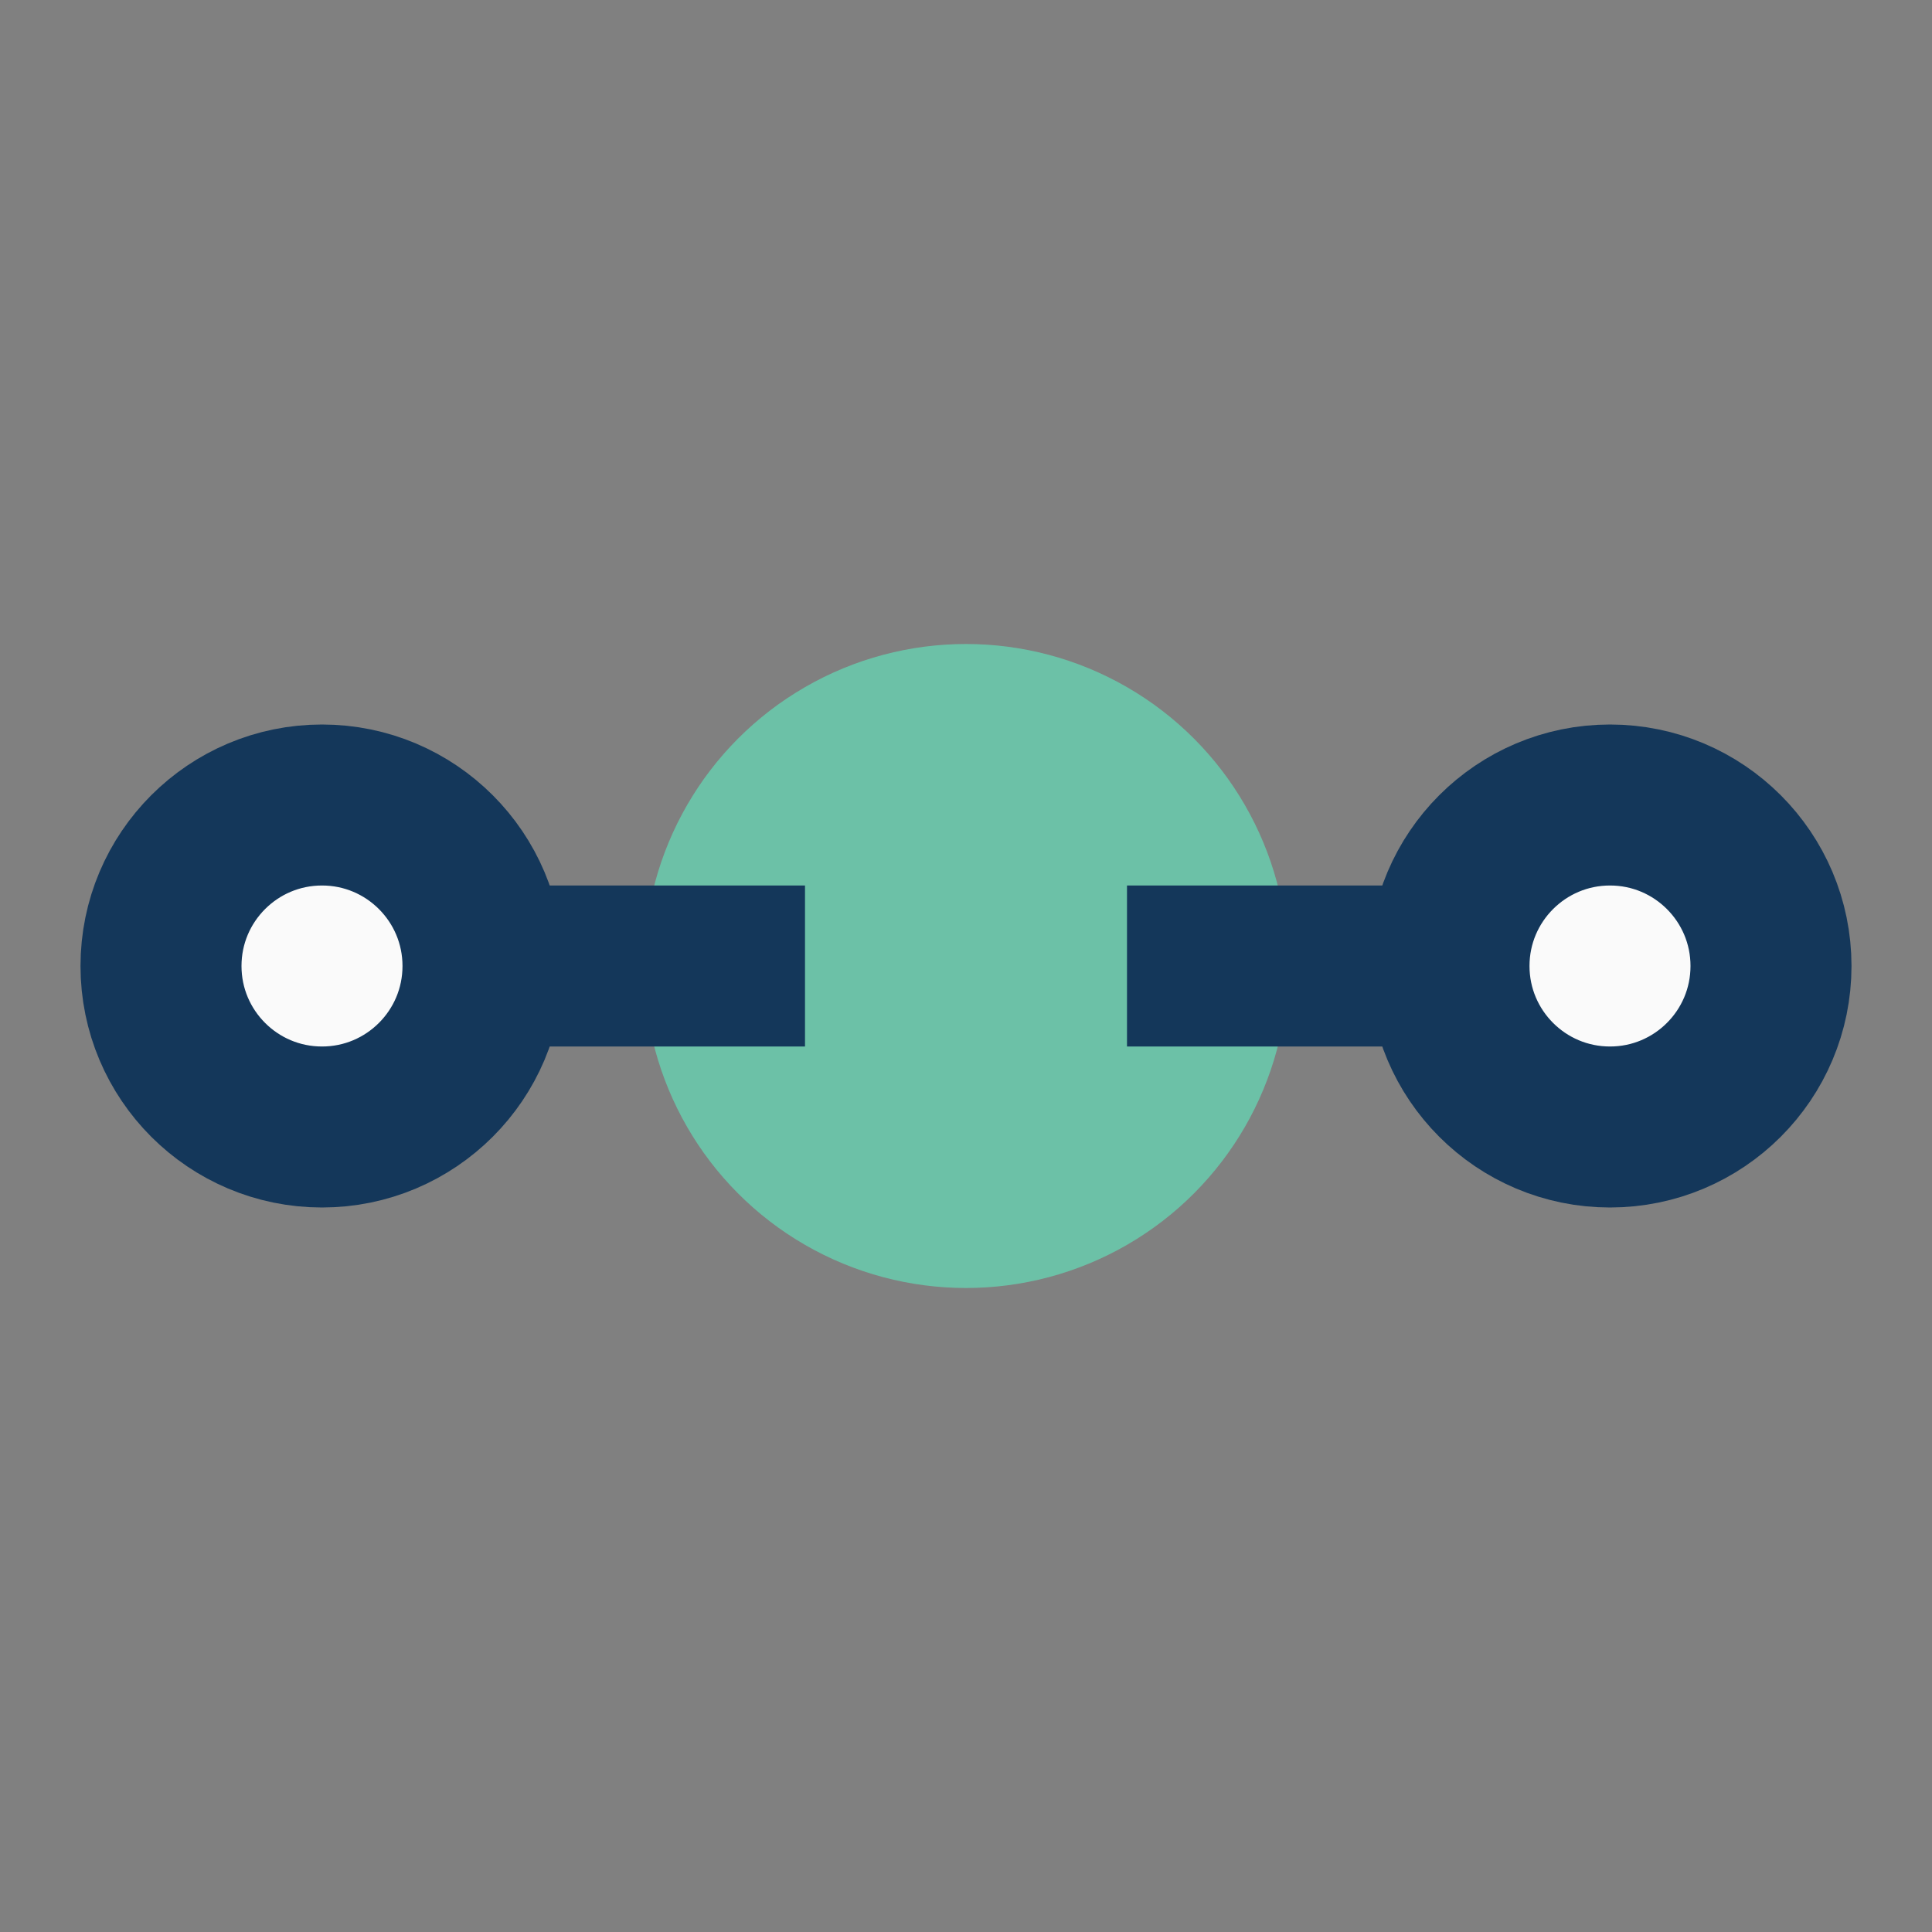 <?xml version="1.0" encoding="UTF-8"?>
<svg xmlns="http://www.w3.org/2000/svg" width="24" height="24" viewBox="0 0 24 24"><rect x="0" y="0" width="24" height="24" fill="#808080" stroke="none"/><circle cx="12" cy="12" r="4" fill="#6CC1A7"/><circle cx="4" cy="12" r="2" fill="#FAFAFA" stroke="#14375A" stroke-width="2"/><circle cx="20" cy="12" r="2" fill="#FAFAFA" stroke="#14375A" stroke-width="2"/><path d="M6 12h4M14 12h4" stroke="#14375A" stroke-width="2"/></svg>